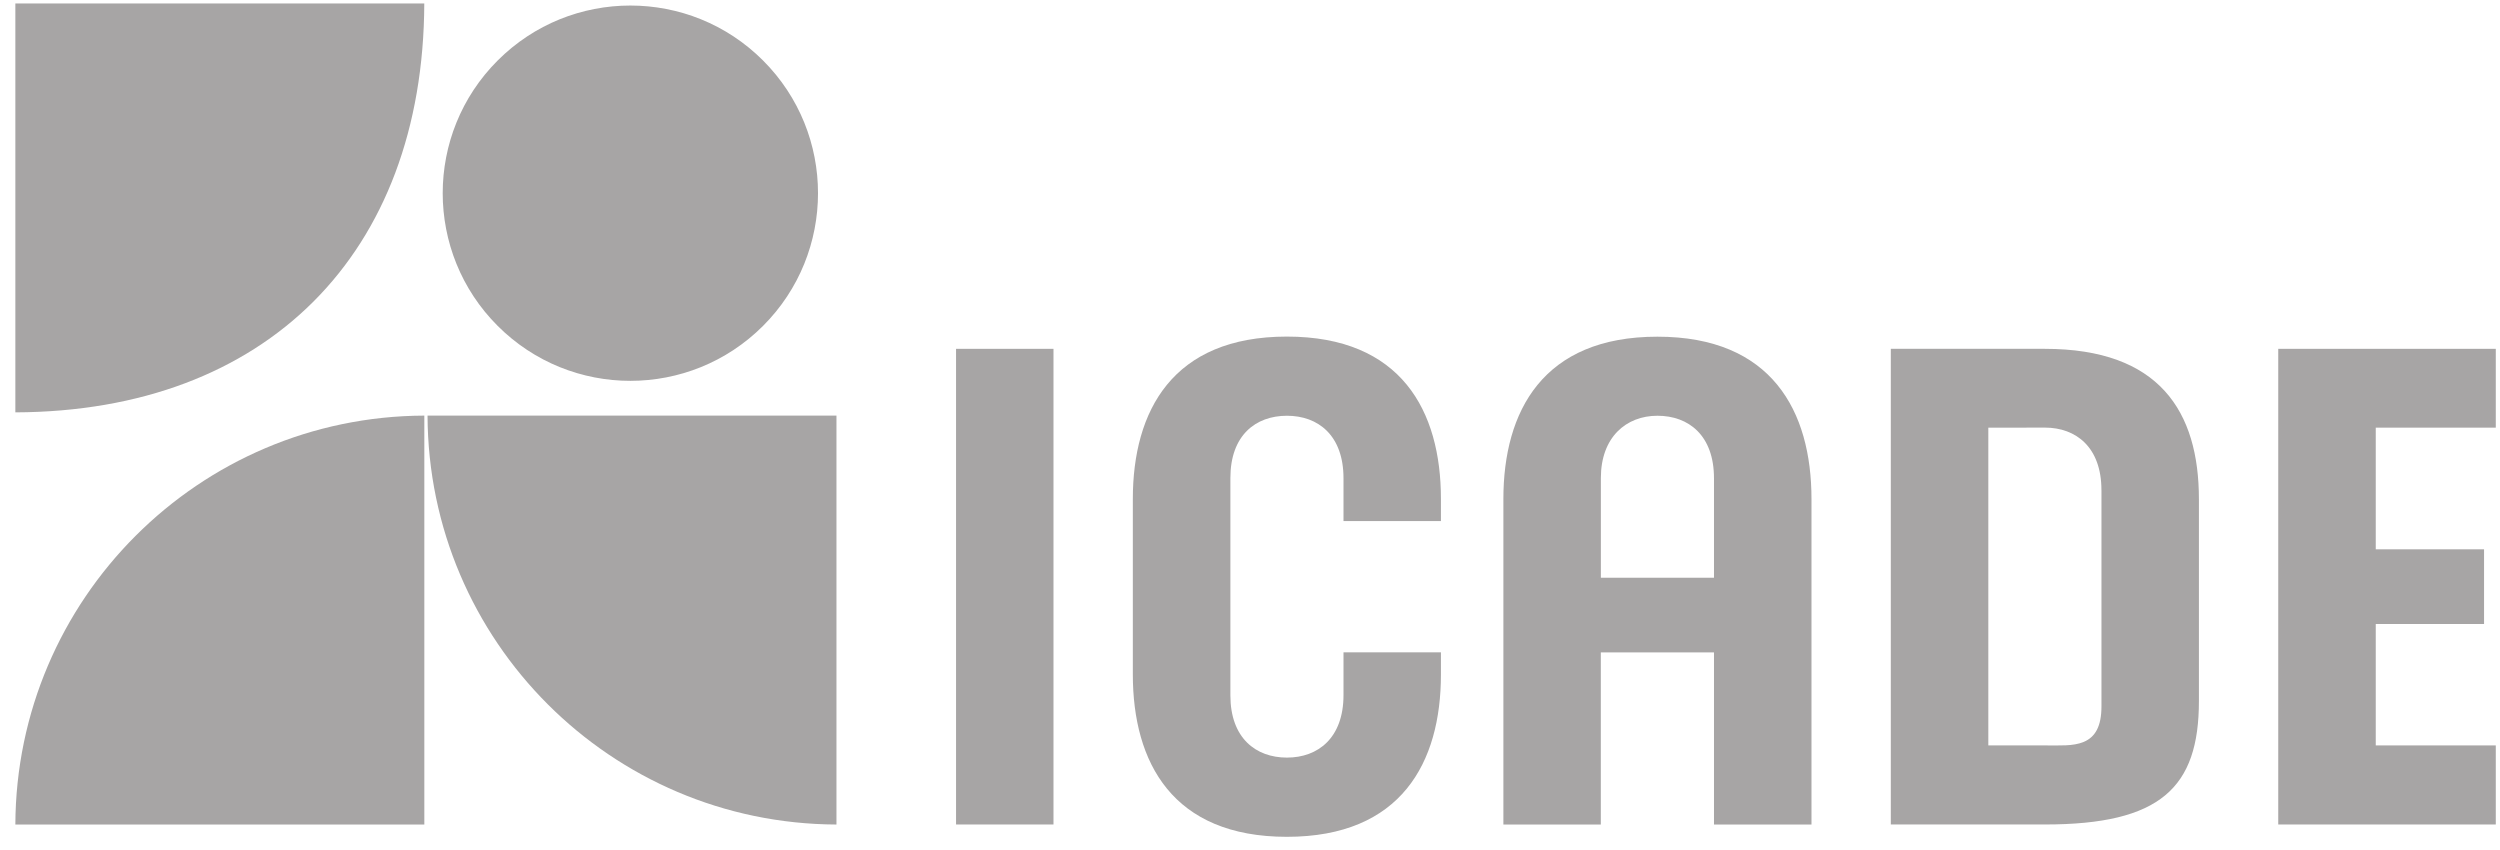 <svg width="150" height="51" viewBox="0 0 150 51" fill="none" xmlns="http://www.w3.org/2000/svg">
<path d="M126.086 29.406C126.086 26.838 124.567 25.656 122.692 25.656L119.299 25.662V44.725H122.692C123.134 44.725 123.556 44.737 123.942 44.719C124.331 44.702 124.703 44.649 125.027 44.513C125.711 44.224 126.088 43.59 126.088 42.376V29.406H126.086ZM131.935 29.96V42.057C131.935 47.273 129.623 49.469 122.692 49.469H113.449V20.93H122.692C129.562 20.93 131.935 24.683 131.935 29.96Z" fill="#A7A5A5"/>
<path d="M25.46 24.936V49.472H0.921C0.974 35.943 11.93 24.987 25.457 24.936H25.46Z" fill="#A7A5A5"/>
<path d="M0.921 24.742V0.206H25.457C25.401 15.236 15.972 24.686 0.921 24.742Z" fill="#A7A5A5"/>
<path d="M25.652 24.936H50.188V49.472C36.658 49.419 25.702 38.463 25.652 24.936Z" fill="#A7A5A5"/>
<path d="M45.783 19.553C50.18 15.156 50.18 8.027 45.783 3.63C41.386 -0.767 34.257 -0.767 29.86 3.63C25.463 8.027 25.463 15.156 29.86 19.553C34.257 23.95 41.386 23.95 45.783 19.553Z" fill="#A7A5A5"/>
<path d="M63.209 20.93H57.363V49.469H63.209V20.93Z" fill="#A7A5A5"/>
<path d="M102.839 34.663V28.695C102.839 26.127 101.324 24.945 99.445 24.945C97.567 24.945 96.052 26.233 96.052 28.68V34.663H102.842H102.839ZM102.839 49.472V39.144H96.049V49.472H90.203V29.945C90.203 24.653 92.591 20.201 99.445 20.201C106.301 20.201 108.689 24.653 108.689 29.945V49.472H102.842H102.839Z" fill="#A7A5A5"/>
<path d="M142.545 32.959H149.043V37.44H142.545V44.725H149.747V49.469H136.695V20.93H149.747V25.659H142.545V32.959Z" fill="#A7A5A5"/>
<path d="M86.456 29.936V31.263H80.61V28.695C80.61 26.124 79.094 24.945 77.216 24.945C75.338 24.945 73.823 26.118 73.823 28.68V41.721C73.823 44.283 75.347 45.456 77.216 45.456C79.085 45.456 80.61 44.274 80.61 41.706V39.138H86.456V40.465C86.456 45.757 84.071 50.209 77.213 50.209C70.355 50.209 67.97 45.757 67.97 40.465V29.939C67.97 24.647 70.355 20.195 77.213 20.195C84.071 20.195 86.456 24.647 86.456 29.939V29.936Z" fill="#A7A5A5"/>
</svg>
